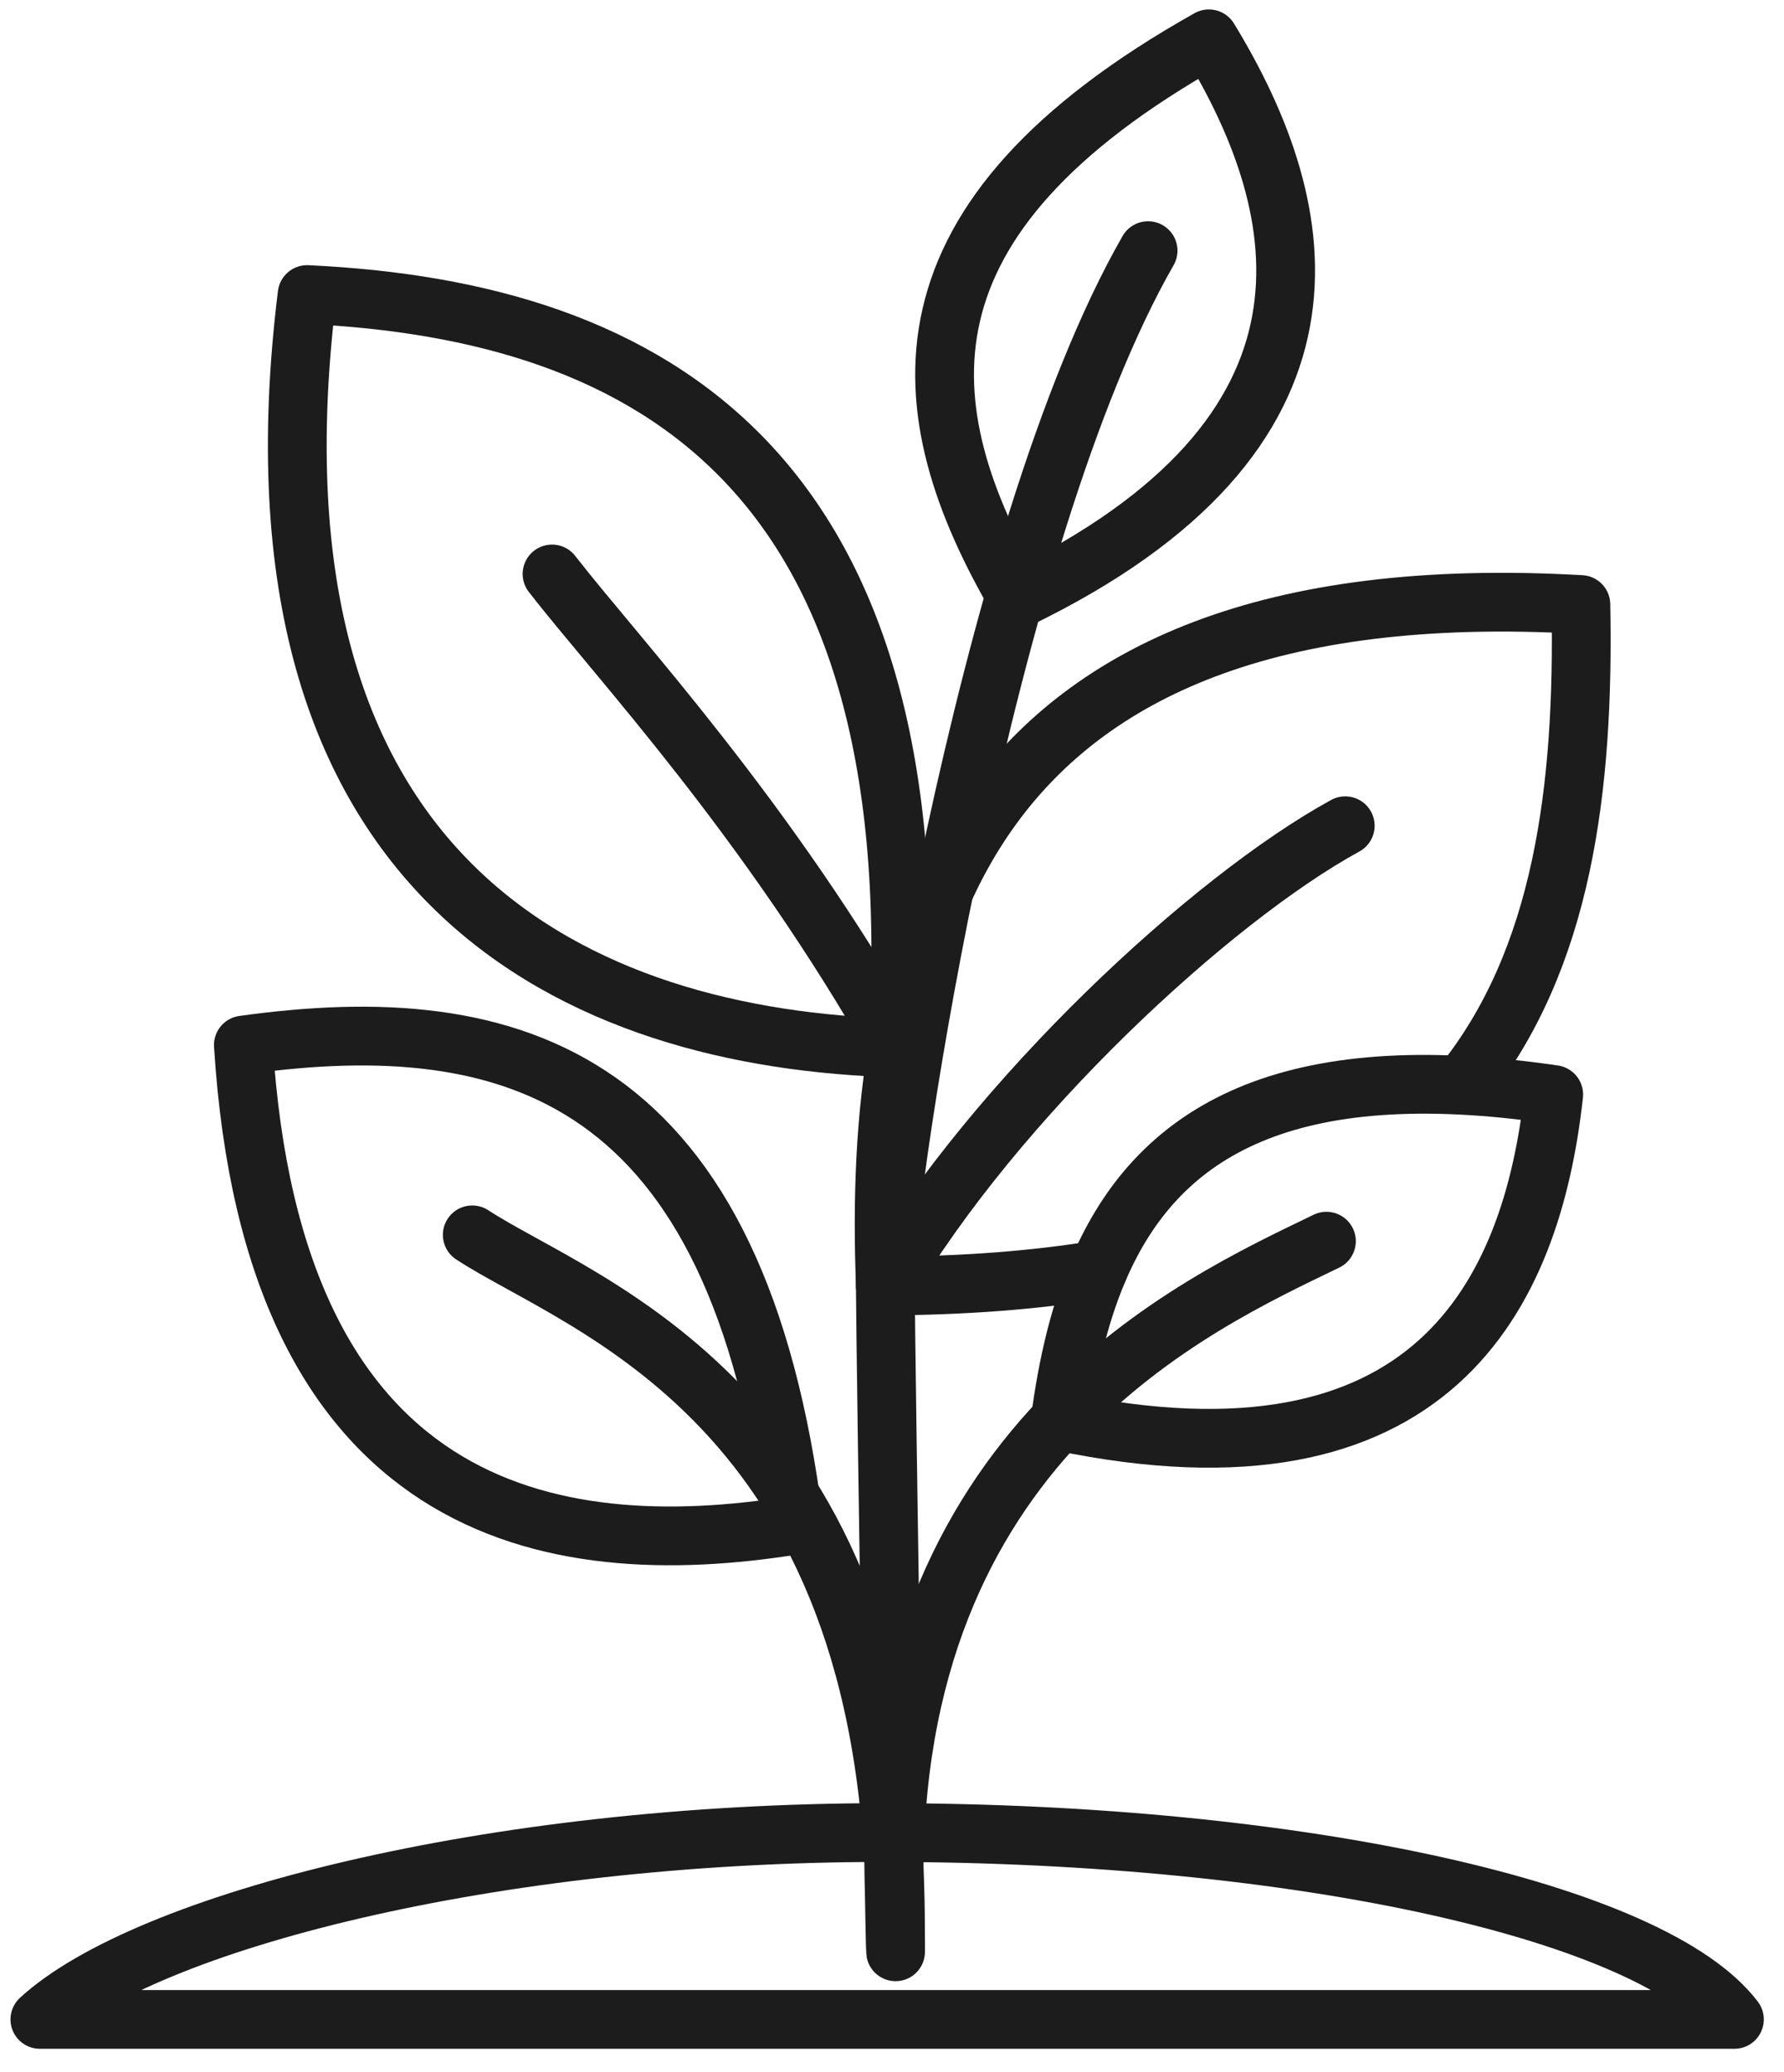 <svg width="68" height="79" viewBox="0 0 68 79" fill="none" xmlns="http://www.w3.org/2000/svg">
<g clip-path="url(#clip0_5910_2416)">
<path d="M38.799 22.838C34.56 15.558 33.838 8.357 46.079 1.48C50.078 8.038 51.842 16.522 38.799 22.838Z" stroke="#1B1C1B" stroke-width="2.24" stroke-linecap="round" stroke-linejoin="round"/>
<path d="M42.008 48.083C44.265 43.138 49.042 40.237 59.222 41.727C58.383 49.365 54.591 57.149 40.407 54.187C40.698 51.958 41.185 49.886 42.008 48.083Z" stroke="#1B1C1B" stroke-width="2.24" stroke-linecap="round" stroke-linejoin="round"/>
<path d="M9.276 39.84C19.574 38.401 28.137 40.949 30.27 58.147C20.907 59.647 10.396 57.693 9.276 39.84Z" stroke="#1B1C1B" stroke-width="2.24" stroke-linecap="round" stroke-linejoin="round"/>
<path d="M11.706 11.229C24.9 11.845 35.585 17.983 34.218 39.952C22.173 39.633 8.923 33.775 11.706 11.229Z" stroke="#1B1C1B" stroke-width="2.24" stroke-linecap="round" stroke-linejoin="round"/>
<path d="M41.862 48.408C39.471 48.8 36.778 49.013 33.748 49.024C33.25 36.306 36.296 21.679 60.258 23.046C60.393 30.068 59.564 36.586 55.745 41.335" stroke="#1B1C1B" stroke-width="2.24" stroke-linecap="round" stroke-linejoin="round"/>
<path d="M21.042 21.881C23.522 25.078 29.234 31.154 34.218 39.958" stroke="#1B1C1B" stroke-width="2.24" stroke-linecap="round" stroke-linejoin="round"/>
<path d="M18.001 47.075C22.162 49.797 33.944 53.398 34.129 72.992C34.207 81.078 33.759 52.048 33.742 48.677C33.726 45.306 37.523 20.436 43.761 9.555" stroke="#1B1C1B" stroke-width="2.24" stroke-linecap="round" stroke-linejoin="round"/>
<path d="M50.559 47.316C45.598 49.718 33.849 54.993 34.084 71.956" stroke="#1B1C1B" stroke-width="2.24" stroke-linecap="round" stroke-linejoin="round"/>
<path d="M51.276 31.479C46.158 34.279 37.954 41.884 33.748 49.024" stroke="#1B1C1B" stroke-width="2.24" stroke-linecap="round" stroke-linejoin="round"/>
<path d="M1.52 76.984C5.552 73.283 18.684 69.861 33.703 69.861C49.686 69.861 63.025 72.919 66.11 76.984H1.52Z" stroke="#1B1C1B" stroke-width="2.24" stroke-linecap="round" stroke-linejoin="round"/>
</g>
<defs>
<clipPath id="clip0_5910_2416">
<rect width="66.83" height="77.745" fill="white" transform="translate(0.4 0.36)"/>
</clipPath>
</defs>
</svg>

